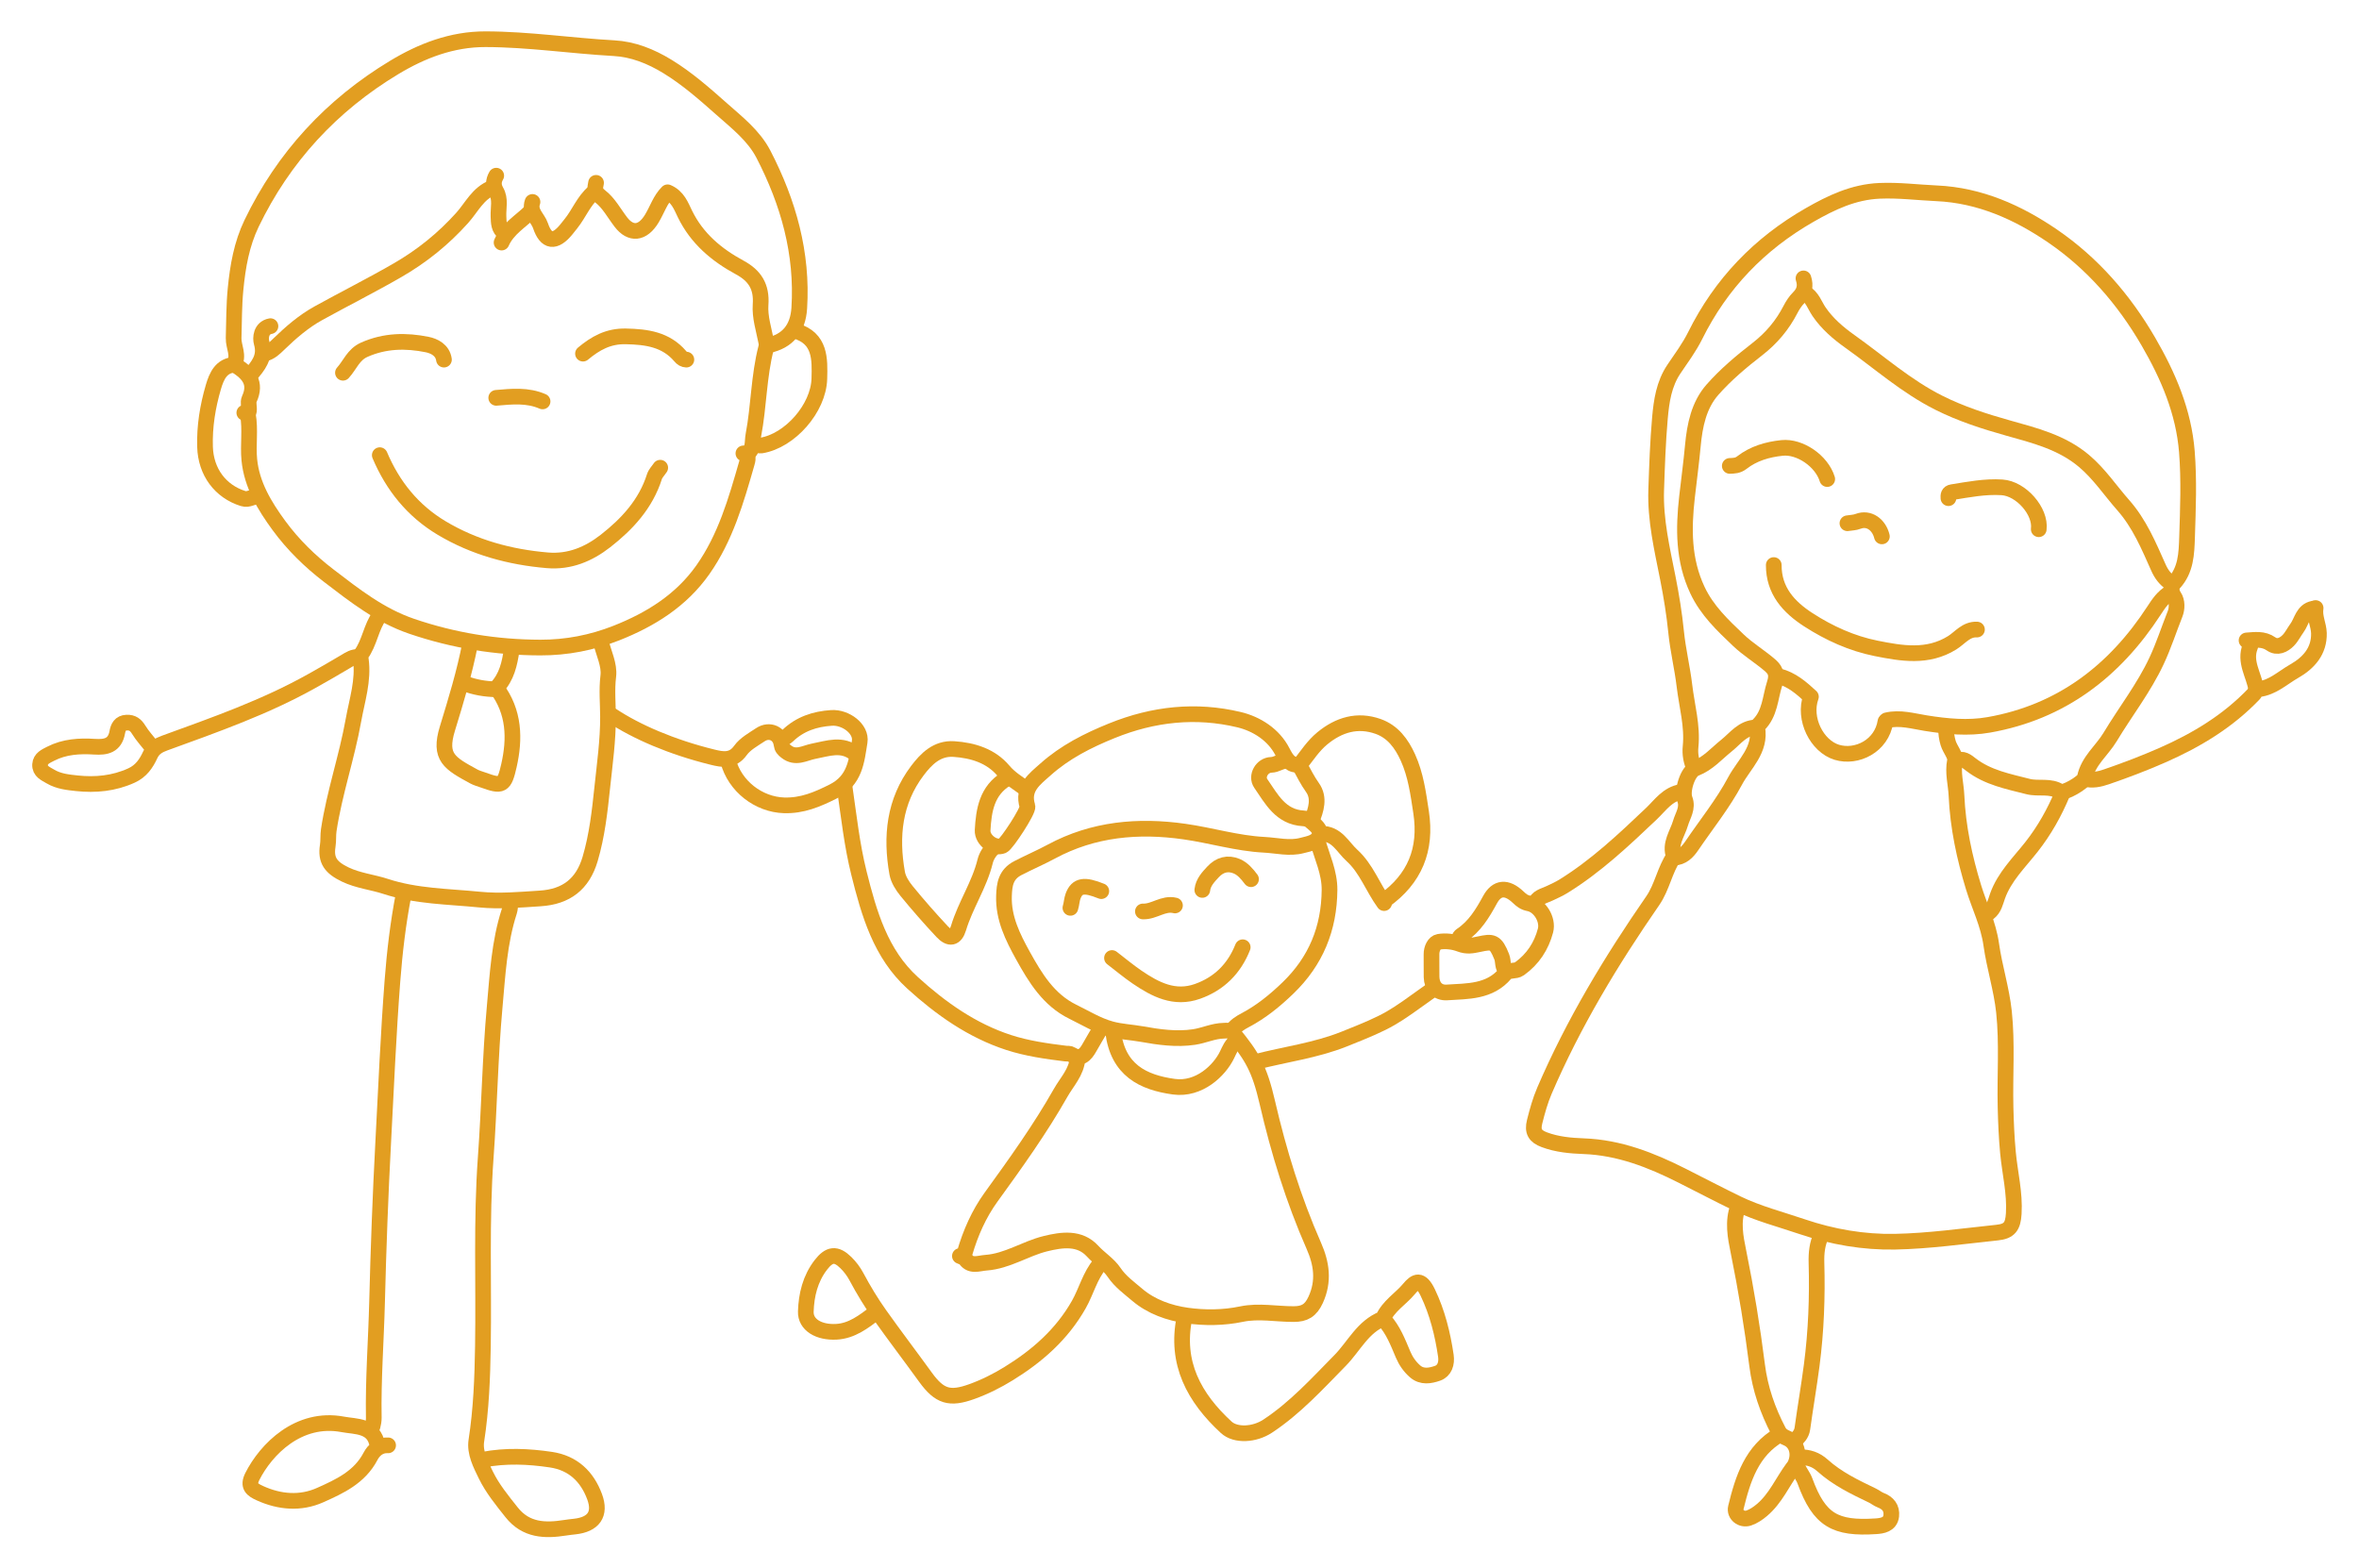 <?xml version="1.0" encoding="iso-8859-1"?>
<svg xmlns="http://www.w3.org/2000/svg" xmlns:xlink="http://www.w3.org/1999/xlink" version="1.1" id="Ebene_1" x="0px" y="0px" width="200" height="133" viewBox="0 0 300 200" enable-background="new 0 0 300 200" xml:space="preserve">
<g>
	<path fill="none" stroke="#E29E21" stroke-width="2" stroke-linecap="round" stroke-linejoin="round" stroke-miterlimit="10" d="   M249.094,97.029c0.75-0.427,1.298,0.072,1.811,0.467c2.155,1.66,4.717,2.14,7.264,2.794c1.37,0.351,2.837-0.177,4.123,0.674   c0.397,0.263,2.998-1.165,3.129-1.81c0.439-2.151,2.176-3.433,3.22-5.169c1.958-3.256,4.313-6.259,5.935-9.735   c0.909-1.948,1.561-3.985,2.35-5.972c0.257-0.648,0.304-1.599-0.138-2.245c-0.434-0.634-0.337-1.312-0.011-1.667   c1.545-1.682,1.609-3.784,1.676-5.819c0.12-3.651,0.267-7.328-0.023-10.96c-0.404-5.063-2.36-9.647-4.91-14.036   c-3.129-5.386-7.148-9.993-12.208-13.454c-4.388-3.001-9.261-5.202-14.79-5.449c-2.424-0.109-4.822-0.423-7.276-0.316   c-3.33,0.146-6.154,1.5-8.936,3.096c-6.382,3.66-11.276,8.731-14.569,15.369c-0.746,1.503-1.767,2.874-2.71,4.272   c-1.277,1.894-1.59,4.079-1.782,6.252c-0.268,3.036-0.37,6.088-0.475,9.136c-0.132,3.837,0.751,7.544,1.488,11.274   c0.448,2.266,0.821,4.556,1.051,6.853c0.232,2.31,0.79,4.561,1.062,6.854c0.307,2.581,1.05,5.124,0.783,7.764   c-0.097,0.956,0.069,1.867,0.455,2.741"/>
	<path fill="none" stroke="#E29E21" stroke-width="2" stroke-linecap="round" stroke-linejoin="round" stroke-miterlimit="10" d="   M97.583,44.027c2.447-0.515,3.773-2.112,3.94-4.721c0.449-7.009-1.39-13.495-4.568-19.636c-1.228-2.373-3.366-4.034-5.314-5.76   c-2.183-1.934-4.375-3.872-6.904-5.421c-2.156-1.32-4.405-2.213-6.851-2.348C72.428,5.838,67.012,5.011,61.527,5   c-4.294-0.009-8.123,1.481-11.633,3.595c-7.977,4.807-14.128,11.437-18.199,19.903c-1.263,2.627-1.756,5.452-2.04,8.365   c-0.204,2.091-0.186,4.167-0.246,6.25c-0.032,1.121,0.746,2.204,0.042,3.398c-1.609,0.145-2.2,1.389-2.625,2.844   c-0.727,2.49-1.138,5.011-1.062,7.618c0.094,3.217,1.96,5.686,4.844,6.595c0.75,0.236,1.212-0.315,1.832-0.198"/>
	<path fill="none" stroke="#E29E21" stroke-width="2" stroke-linecap="round" stroke-linejoin="round" stroke-miterlimit="10" d="   M64.708,115.153c-0.05,0.355-0.05,0.727-0.159,1.064c-1.282,3.962-1.487,8.07-1.86,12.182c-0.58,6.391-0.676,12.802-1.14,19.196   c-0.581,8.01-0.231,16.041-0.358,24.062c-0.063,4.017-0.215,8.043-0.834,12.039c-0.239,1.54,0.549,3.033,1.21,4.391   c0.842,1.729,2.081,3.235,3.281,4.75c1.832,2.313,4.25,2.377,6.829,1.972c0.402-0.063,0.807-0.11,1.212-0.153   c2.394-0.257,3.368-1.569,2.545-3.797c-0.949-2.57-2.744-4.312-5.575-4.734c-2.879-0.429-5.757-0.549-8.636,0.001"/>
	<path fill="none" stroke="#E29E21" stroke-width="2" stroke-linecap="round" stroke-linejoin="round" stroke-miterlimit="10" d="   M51.073,114.087c-0.697,3.625-1.131,7.271-1.414,10.962c-0.526,6.85-0.812,13.708-1.177,20.564c-0.362,6.8-0.613,13.6-0.785,20.408   c-0.124,4.924-0.506,9.842-0.418,14.775c0.006,0.354-0.069,0.717-0.153,1.064c-0.052,0.215-0.193,0.408-0.294,0.611"/>
	<path fill="none" stroke="#E29E21" stroke-width="2" stroke-linecap="round" stroke-linejoin="round" stroke-miterlimit="10" d="   M223.49,92.764c-1.693,0.04-2.62,1.4-3.764,2.315c-1.279,1.023-2.331,2.284-3.947,2.905c-0.986,0.379-1.768,2.855-1.36,3.911   c0.445,1.152-0.257,2.085-0.534,3.036c-0.413,1.416-1.449,2.666-0.849,4.282c-1.189,1.742-1.494,3.893-2.708,5.648   c-5.301,7.661-10.103,15.618-13.796,24.207c-0.545,1.268-0.912,2.601-1.252,3.948c-0.318,1.262,0.057,1.874,1.234,2.315   c1.629,0.61,3.36,0.763,5.01,0.823c4.543,0.165,8.612,1.775,12.553,3.762c2.339,1.179,4.672,2.404,7.023,3.545   c2.628,1.276,5.515,2.016,8.299,2.961c3.83,1.3,7.817,1.987,11.814,1.911c4.349-0.084,8.691-0.708,13.029-1.162   c1.555-0.163,2.017-0.764,2.118-2.421c0.16-2.627-0.494-5.179-0.737-7.769c-0.18-1.922-0.263-3.856-0.309-5.786   c-0.097-4.061,0.229-8.138-0.201-12.18c-0.307-2.885-1.22-5.72-1.619-8.556c-0.372-2.648-1.508-4.868-2.252-7.297   c-1.168-3.811-2.003-7.698-2.183-11.717c-0.066-1.474-0.501-2.892-0.196-4.434c0.129-0.651-0.624-1.458-0.865-2.258   c-0.187-0.619-0.264-1.213-0.268-1.838"/>
	<path fill="none" stroke="#E29E21" stroke-width="2" stroke-linecap="round" stroke-linejoin="round" stroke-miterlimit="10" d="   M229.702,37.326c0.975,0.534,1.263,1.58,1.837,2.424c1.04,1.531,2.463,2.742,3.94,3.792c3.739,2.657,7.186,5.737,11.333,7.815   c2.818,1.412,5.766,2.365,8.787,3.213c3.411,0.958,6.883,1.813,9.722,4.211c1.952,1.649,3.339,3.757,5.001,5.639   c2.069,2.343,3.244,5.171,4.485,7.955c0.377,0.846,0.851,1.457,1.557,1.961"/>
	<path fill="none" stroke="#E29E21" stroke-width="2" stroke-linecap="round" stroke-linejoin="round" stroke-miterlimit="10" d="   M107.306,100.379c0.535,3.667,0.927,7.362,1.828,10.963c1.287,5.146,2.759,10.275,6.836,13.983   c3.597,3.272,7.577,6.089,12.255,7.609c2.338,0.76,4.806,1.11,7.259,1.411c0.255,0.031,0.493-0.04,0.768,0.133   c1.121,0.71,1.745,0.033,2.266-0.896c0.489-0.872,1.007-1.728,1.512-2.591"/>
	<path fill="none" stroke="#E29E21" stroke-width="2" stroke-linecap="round" stroke-linejoin="round" stroke-miterlimit="10" d="   M48.043,58.039c1.661,3.924,4.213,7.093,7.881,9.286c4.153,2.482,8.692,3.713,13.48,4.121c2.826,0.241,5.258-0.779,7.41-2.459   c2.779-2.17,5.133-4.713,6.242-8.201c0.133-0.419,0.489-0.767,0.741-1.147"/>
	<path fill="none" stroke="#E29E21" stroke-width="2" stroke-linecap="round" stroke-linejoin="round" stroke-miterlimit="10" d="   M163.512,97.029c-0.638,0.022-1.128,0.478-1.817,0.499c-1.167,0.036-1.979,1.434-1.332,2.372c1.364,1.98,2.534,4.294,5.421,4.451   c0.308,0.017,0.676,0.113,0.896,0.309c0.551,0.491,1.374,1.027,1.174,1.799c-0.257,0.993-1.396,1.128-2.229,1.351   c-1.597,0.426-3.222-0.007-4.84-0.091c-3.456-0.179-6.758-1.201-10.152-1.683c-5.892-0.837-11.608-0.338-16.974,2.552   c-1.391,0.749-2.849,1.373-4.258,2.1c-1.578,0.815-1.73,2.135-1.778,3.553c-0.095,2.811,1.107,5.244,2.418,7.609   c1.583,2.856,3.271,5.647,6.356,7.159c1.604,0.786,3.169,1.751,4.866,2.215c1.247,0.341,2.613,0.397,3.928,0.632   c2.184,0.392,4.404,0.712,6.66,0.377c1.281-0.191,2.465-0.782,3.784-0.803c0.464-0.007,0.86-0.124,1.219,0.319   c2.397,2.959,3.329,4.444,4.347,8.849c1.451,6.276,3.337,12.38,5.929,18.275c0.975,2.216,1.335,4.46,0.229,6.873   c-0.629,1.372-1.423,1.81-2.786,1.815c-2.222,0.008-4.458-0.457-6.662,0.003c-2.32,0.485-4.704,0.497-6.958,0.182   c-2.239-0.314-4.543-1.107-6.358-2.659c-1.027-0.878-2.14-1.662-2.935-2.846c-0.709-1.056-1.864-1.748-2.747-2.714   c-1.628-1.78-3.896-1.462-5.998-0.946c-2.575,0.633-4.85,2.23-7.579,2.428c-0.991,0.072-2.04,0.583-2.728-0.621"/>
	<path fill="none" stroke="#E29E21" stroke-width="2" stroke-linecap="round" stroke-linejoin="round" stroke-miterlimit="10" d="   M48.043,78.448c-1.125,1.521-1.281,3.512-2.411,5.036c-0.097,0.13-0.037,0.4-0.009,0.599c0.375,2.671-0.483,5.202-0.94,7.763   c-0.842,4.716-2.432,9.269-3.147,14.018c-0.098,0.653-0.023,1.313-0.129,1.984c-0.293,1.846,0.389,2.78,2.237,3.665   c1.647,0.789,3.454,0.962,5.154,1.519c3.896,1.276,7.957,1.277,11.971,1.676c2.589,0.258,5.152,0.019,7.729-0.147   c3.327-0.214,5.417-1.824,6.366-5.042c0.881-2.986,1.223-6.049,1.547-9.136c0.314-2.994,0.739-5.97,0.728-8.99   c-0.006-1.727-0.18-3.428,0.038-5.192c0.174-1.406-0.601-2.931-0.954-4.403"/>
	<path fill="none" stroke="#E29E21" stroke-width="2" stroke-linecap="round" stroke-linejoin="round" stroke-miterlimit="10" d="   M150.635,168.002c-1.197,5.805,1.243,10.237,5.319,13.994c1.197,1.103,3.6,0.968,5.281-0.14c3.507-2.311,6.32-5.408,9.239-8.377   c1.783-1.814,2.894-4.321,5.461-5.323c0.702-1.631,2.252-2.512,3.331-3.809c0.821-0.987,1.5-1.377,2.388,0.476   c1.214,2.531,1.896,5.266,2.306,8.055c0.144,0.981-0.157,1.921-1.073,2.236c-0.905,0.311-1.972,0.531-2.863-0.255   c-0.672-0.593-1.167-1.304-1.518-2.132c-0.66-1.553-1.256-3.144-2.42-4.419"/>
	<path fill="none" stroke="#E29E21" stroke-width="2" stroke-linecap="round" stroke-linejoin="round" stroke-miterlimit="10" d="   M176.086,114.848c3.904-2.772,5.441-6.514,4.716-11.274c-0.364-2.391-0.677-4.779-1.689-7.002   c-0.801-1.759-1.919-3.278-3.792-3.942c-2.635-0.934-5.008-0.212-7.107,1.512c-1.142,0.938-1.947,2.178-2.855,3.346   c-1.155,0.169-1.637-0.459-2.238-1.634c-1.106-2.159-3.269-3.546-5.535-4.088c-5.503-1.315-10.914-0.732-16.21,1.413   c-3.08,1.247-5.978,2.713-8.456,4.928c-1.376,1.23-3.028,2.382-2.306,4.715c0.161,0.522-2.651,4.807-3.16,5.019   c-1.04,0.435-2.625-0.719-2.556-1.979c0.14-2.563,0.544-5.048,3.011-6.55"/>
	<path fill="none" stroke="#E29E21" stroke-width="2" stroke-linecap="round" stroke-linejoin="round" stroke-miterlimit="10" d="   M47.74,184.299c-0.433-2.585-2.763-2.363-4.406-2.672c-5.668-1.068-9.795,3.209-11.527,6.619c-0.647,1.274-0.017,1.712,0.935,2.146   c2.535,1.156,5.198,1.37,7.703,0.25c2.479-1.109,5.03-2.277,6.422-4.953c0.407-0.784,1.165-1.46,2.238-1.389"/>
	<path fill="none" stroke="#E29E21" stroke-width="2" stroke-linecap="round" stroke-linejoin="round" stroke-miterlimit="10" d="   M130.334,100.532c-0.964-0.695-1.957-1.281-2.772-2.246c-1.604-1.899-3.889-2.608-6.319-2.773   c-2.158-0.146-3.539,1.269-4.665,2.759c-2.945,3.899-3.405,8.393-2.57,13.068c0.144,0.808,0.662,1.62,1.196,2.274   c1.454,1.777,2.97,3.507,4.539,5.182c0.945,1.009,1.686,0.864,2.082-0.45c0.884-2.94,2.66-5.508,3.396-8.512   c0.162-0.662,0.581-1.355,1.174-1.837"/>
	<path fill="none" stroke="#E29E21" stroke-width="2" stroke-linecap="round" stroke-linejoin="round" stroke-miterlimit="10" d="   M229.55,35.498c0.309,0.941,0.136,1.731-0.592,2.452c-0.432,0.428-0.783,0.969-1.064,1.514c-1.036,2.007-2.422,3.656-4.226,5.055   c-2.034,1.576-4.041,3.261-5.734,5.188c-1.716,1.953-2.244,4.522-2.484,7.113c-0.203,2.188-0.499,4.367-0.746,6.55   c-0.46,4.065-0.477,8.051,1.334,11.893c1.219,2.588,3.214,4.468,5.201,6.36c1.196,1.139,2.635,2.017,3.906,3.083   c0.736,0.617,1.152,1.154,0.731,2.46c-0.587,1.824-0.574,3.834-2.08,5.297c-0.077,0.074-0.163,0.211-0.146,0.3   c0.532,2.87-1.677,4.675-2.815,6.813c-1.55,2.913-3.662,5.523-5.523,8.269c-0.558,0.823-1.208,1.481-2.275,1.521"/>
	<path fill="none" stroke="#E29E21" stroke-width="2" stroke-linecap="round" stroke-linejoin="round" stroke-miterlimit="10" d="   M276.363,75.554c-0.955,0.529-1.544,1.42-2.111,2.291c-5.047,7.759-11.861,12.962-21.074,14.584   c-2.656,0.468-5.345,0.208-8.033-0.22c-1.628-0.259-3.294-0.764-4.991-0.359"/>
	<path fill="none" stroke="#E29E21" stroke-width="2" stroke-linecap="round" stroke-linejoin="round" stroke-miterlimit="10" d="   M108.67,96.115c-1.695-1.382-3.493-0.673-5.307-0.327c-1.138,0.217-2.284,1.01-3.502,0.051c-0.361-0.284-0.543-0.467-0.606-0.939   c-0.184-1.376-1.536-1.984-2.697-1.209c-0.899,0.599-1.932,1.158-2.537,2.002c-1.012,1.411-2.294,1.161-3.527,0.86   c-5.282-1.293-9.778-3.273-12.831-5.294"/>
	<path fill="none" stroke="#E29E21" stroke-width="2" stroke-linecap="round" stroke-linejoin="round" stroke-miterlimit="10" d="   M62.436,23.923c-1.863,0.694-2.68,2.518-3.884,3.857c-2.411,2.684-5.124,4.875-8.227,6.667c-3.334,1.926-6.772,3.649-10.136,5.509   c-1.846,1.02-3.484,2.437-5.018,3.923c-0.538,0.521-1.06,1.043-1.822,1.214"/>
	<path fill="none" stroke="#E29E21" stroke-width="2" stroke-linecap="round" stroke-linejoin="round" stroke-miterlimit="10" d="   M18.956,95.201c-0.555-0.711-1.177-1.381-1.646-2.145c-0.381-0.621-0.792-0.944-1.536-0.914c-0.83,0.033-1.085,0.599-1.199,1.234   c-0.307,1.699-1.441,1.933-2.892,1.84c-1.924-0.123-3.833-0.014-5.606,0.897c-0.606,0.312-1.296,0.598-1.342,1.374   c-0.052,0.882,0.697,1.158,1.335,1.536c1.043,0.617,2.232,0.732,3.346,0.852c2.375,0.254,4.725,0.037,6.977-0.99   c1.226-0.559,1.879-1.535,2.384-2.63c0.397-0.86,1.062-1.223,1.846-1.508c6.394-2.325,12.818-4.577,18.784-7.924   c1.422-0.798,2.84-1.604,4.238-2.444c0.528-0.317,1.024-0.651,1.672-0.6"/>
	<path fill="none" stroke="#E29E21" stroke-width="2" stroke-linecap="round" stroke-linejoin="round" stroke-miterlimit="10" d="   M221.218,153.838c-0.736,1.929-0.336,3.905,0.045,5.778c0.975,4.799,1.768,9.622,2.379,14.478c0.374,2.969,1.334,5.741,2.715,8.383   c0.252,0.482,0.636,0.719,1.076,0.9c1.255,0.516,1.677,2.025,1.058,3.357"/>
	<path fill="none" stroke="#E29E21" stroke-width="2" stroke-linecap="round" stroke-linejoin="round" stroke-miterlimit="10" d="   M182.189,126.231c-5.132,3.665-5.189,3.877-11.253,6.287c-3.586,1.426-7.475,1.926-11.212,2.891"/>
	<path fill="none" stroke="#E29E21" stroke-width="2" stroke-linecap="round" stroke-linejoin="round" stroke-miterlimit="10" d="   M59.557,82.103c-0.71,3.672-1.805,7.242-2.895,10.808c-1.123,3.674,0.303,4.418,3.353,6.09c0.375,0.206,0.802,0.317,1.208,0.463   c2.411,0.872,2.697,0.76,3.286-1.838c0.777-3.425,0.71-6.848-1.595-9.906c1.325-1.385,1.681-3.104,1.945-4.857"/>
	<path fill="none" stroke="#E29E21" stroke-width="2" stroke-linecap="round" stroke-linejoin="round" stroke-miterlimit="10" d="   M94.402,57.811c0.784,0.207,0.533,0.909,0.425,1.286c-1.356,4.727-2.718,9.475-5.591,13.552c-2.763,3.92-6.666,6.354-11.045,8.08   c-3.113,1.227-6.336,1.852-9.694,1.842c-5.609-0.017-11.042-0.891-16.376-2.708c-4.043-1.377-7.286-3.933-10.579-6.455   c-2.397-1.836-4.566-3.953-6.355-6.396c-1.835-2.506-3.459-5.182-3.775-8.366c-0.19-1.913,0.163-3.863-0.182-5.784"/>
	<path fill="none" stroke="#E29E21" stroke-width="2" stroke-linecap="round" stroke-linejoin="round" stroke-miterlimit="10" d="   M229.096,185.822c1.101-0.03,2.034,0.274,2.894,1.049c1.863,1.677,4.107,2.757,6.345,3.829c0.367,0.175,0.69,0.452,1.066,0.595   c0.927,0.353,1.448,1.002,1.343,1.988c-0.121,1.14-1.189,1.285-1.956,1.335c-5.191,0.339-7.218-0.766-9.046-5.765   c-0.248-0.677-0.712-1.171-0.95-1.812"/>
	<path fill="none" stroke="#E29E21" stroke-width="2" stroke-linecap="round" stroke-linejoin="round" stroke-miterlimit="10" d="   M167.603,107.233c0.577,2.064,1.541,4.021,1.524,6.245c-0.038,4.918-1.748,9.078-5.299,12.502c-1.662,1.603-3.415,3.035-5.46,4.111   c-0.633,0.333-1.261,0.725-1.673,1.358"/>
	<path fill="none" stroke="#E29E21" stroke-width="2" stroke-linecap="round" stroke-linejoin="round" stroke-miterlimit="10" d="   M231.823,157.493c-0.526,1.111-0.649,2.283-0.615,3.503c0.125,4.38-0.037,8.751-0.607,13.097c-0.354,2.697-0.818,5.38-1.19,8.075   c-0.105,0.758-0.607,1.187-1.073,1.674"/>
	<path fill="none" stroke="#E29E21" stroke-width="2" stroke-linecap="round" stroke-linejoin="round" stroke-miterlimit="10" d="   M137,134.952c-0.126,1.754-1.354,2.989-2.153,4.398c-2.633,4.644-5.74,8.975-8.869,13.296c-1.541,2.128-2.626,4.573-3.367,7.132   c-0.095,0.33-0.18,0.619-0.609,0.38"/>
	<path fill="none" stroke="#E29E21" stroke-width="2" stroke-linecap="round" stroke-linejoin="round" stroke-miterlimit="10" d="   M294.846,77.534c-0.185,1.114,0.392,2.139,0.42,3.199c0.059,2.286-1.305,3.799-3.157,4.855c-1.471,0.838-2.749,2.094-4.536,2.294   c-0.409,0.046-0.404,0.414-0.602,0.621c-3.313,3.466-7.304,5.876-11.657,7.791c-2.338,1.028-4.707,1.927-7.118,2.756   c-0.942,0.324-1.795,0.499-2.741,0.264"/>
	<path fill="none" stroke="#E29E21" stroke-width="2" stroke-linecap="round" stroke-linejoin="round" stroke-miterlimit="10" d="   M139.878,161.149c-1.293,1.522-1.747,3.487-2.709,5.189c-2.156,3.812-5.305,6.569-8.959,8.819c-1.488,0.917-3.046,1.697-4.694,2.29   c-2.806,1.01-4.104,0.645-5.9-1.835c-1.932-2.669-3.931-5.294-5.834-7.973c-1.068-1.503-2.068-3.151-2.956-4.817   c-0.365-0.684-0.814-1.287-1.366-1.828c-1.232-1.206-2.099-1.114-3.19,0.304c-1.351,1.756-1.846,3.833-1.912,5.945   c-0.052,1.673,1.634,2.693,3.886,2.577c1.988-0.102,3.489-1.292,5-2.427"/>
	<path fill="none" stroke="#E29E21" stroke-width="2" stroke-linecap="round" stroke-linejoin="round" stroke-miterlimit="10" d="   M225.763,72.051c-0.014,3.272,1.922,5.37,4.411,6.978c2.645,1.709,5.537,3.025,8.626,3.643c3.252,0.651,6.572,1.234,9.698-0.704   c1.014-0.629,1.785-1.758,3.171-1.692"/>
	<path fill="none" stroke="#E29E21" stroke-width="2" stroke-linecap="round" stroke-linejoin="round" stroke-miterlimit="10" d="   M141.545,131.602c0.594,4.847,3.805,6.423,7.732,6.965c3.217,0.444,5.831-2.064,6.794-4.08c0.294-0.615,0.544-1.224,1.078-1.667"/>
	<path fill="none" stroke="#E29E21" stroke-width="2" stroke-linecap="round" stroke-linejoin="round" stroke-miterlimit="10" d="   M226.52,182.928c-3.572,2.058-4.693,5.62-5.588,9.295c-0.218,0.894,0.723,1.656,1.641,1.344c0.614-0.208,1.165-0.583,1.689-1.025   c1.745-1.473,2.614-3.57,3.923-5.349"/>
	<path fill="none" stroke="#E29E21" stroke-width="2" stroke-linecap="round" stroke-linejoin="round" stroke-miterlimit="10" d="   M213.946,100.989c-1.721,0.273-2.645,1.685-3.773,2.757c-3.53,3.355-7.068,6.693-11.23,9.268c-0.575,0.356-1.203,0.627-1.815,0.918   c-0.701,0.334-1.553,0.457-1.817,1.373"/>
	<path fill="none" stroke="#E29E21" stroke-width="2" stroke-linecap="round" stroke-linejoin="round" stroke-miterlimit="10" d="   M101.068,42.199c3.158,0.951,3.086,3.556,3.016,6.092c-0.103,3.772-3.75,7.922-7.412,8.518c-0.238,0.039-0.503-0.09-0.756-0.141"/>
	<path fill="none" stroke="#E29E21" stroke-width="2" stroke-linecap="round" stroke-linejoin="round" stroke-miterlimit="10" d="   M158.058,120.788c-1.086,2.738-3.002,4.645-5.761,5.625c-2.935,1.043-5.385-0.236-7.716-1.827   c-1.101-0.752-2.128-1.614-3.188-2.426"/>
	<path fill="none" stroke="#E29E21" stroke-width="2" stroke-linecap="round" stroke-linejoin="round" stroke-miterlimit="10" d="   M92.459,97.029c0.843,3.228,3.887,5.56,7.12,5.661c2.311,0.072,4.212-0.732,6.259-1.76c2.818-1.415,2.99-3.913,3.386-6.346   c0.264-1.624-1.766-3.159-3.584-3.042c-2.127,0.137-4.041,0.766-5.611,2.282c-0.207,0.2-0.499,0.311-0.751,0.463"/>
	<path fill="none" stroke="#E29E21" stroke-width="2" stroke-linecap="round" stroke-linejoin="round" stroke-miterlimit="10" d="   M262.577,101.141c-1.019,2.456-2.312,4.761-3.951,6.844c-1.578,2.005-3.46,3.816-4.333,6.272c-0.281,0.791-0.417,1.574-1.109,2.115   "/>
	<path fill="none" stroke="#E29E21" stroke-width="2" stroke-linecap="round" stroke-linejoin="round" stroke-miterlimit="10" d="   M75.616,23.314c-0.14,0.683-0.24,1.139,0.551,1.747c1.078,0.828,1.769,2.164,2.631,3.278c1.226,1.587,2.737,1.501,3.925-0.464   c0.685-1.133,1.084-2.445,2.014-3.355c1.301,0.555,1.714,1.74,2.214,2.767c1.53,3.138,4.032,5.225,7,6.832   c1.901,1.03,2.808,2.428,2.64,4.735c-0.113,1.547,0.407,3.148,0.714,4.711c0.057,0.289,0.072,0.476-0.005,0.772   c-0.947,3.643-0.918,7.435-1.621,11.125c-0.17,0.892,0.064,1.811-0.824,2.424"/>
	<path fill="none" stroke="#E29E21" stroke-width="2" stroke-linecap="round" stroke-linejoin="round" stroke-miterlimit="10" d="   M226.369,86.215c1.69,0.421,2.932,1.518,4.132,2.627c-1.013,2.804,0.754,6.308,3.302,7.084c2.535,0.772,5.719-0.798,6.2-3.923"/>
	<path fill="none" stroke="#E29E21" stroke-width="2" stroke-linecap="round" stroke-linejoin="round" stroke-miterlimit="10" d="   M56.224,45.855c-0.176-1.235-1.263-1.742-2.133-1.919c-2.702-0.548-5.399-0.513-8.034,0.663c-1.396,0.623-1.815,1.954-2.71,2.931"/>
	<path fill="none" stroke="#E29E21" stroke-width="2" stroke-linecap="round" stroke-linejoin="round" stroke-miterlimit="10" d="   M259.547,67.482c0.291-2.263-2.233-5.186-4.696-5.34c-2.16-0.135-4.256,0.277-6.364,0.617c-0.465,0.075-0.479,0.403-0.454,0.763"/>
	<path fill="none" stroke="#E29E21" stroke-width="2" stroke-linecap="round" stroke-linejoin="round" stroke-miterlimit="10" d="   M87.13,45.855c-0.333-0.018-0.529-0.139-0.782-0.435c-1.831-2.139-4.261-2.473-6.943-2.528c-2.25-0.046-3.872,0.885-5.455,2.202"/>
	<path fill="none" stroke="#E29E21" stroke-width="2" stroke-linecap="round" stroke-linejoin="round" stroke-miterlimit="10" d="   M232.58,61.085c-0.713-2.318-3.497-4.206-5.758-3.969c-1.873,0.196-3.639,0.715-5.124,1.87c-0.526,0.409-0.997,0.399-1.541,0.424"/>
	<path fill="none" stroke="#E29E21" stroke-width="2" stroke-linecap="round" stroke-linejoin="round" stroke-miterlimit="10" d="   M191.676,123.834c-0.556-0.491-0.358-1.23-0.596-1.832c-0.781-1.979-1.178-1.973-2.876-1.609c-0.883,0.189-1.57,0.322-2.454-0.016   c-0.828-0.316-1.833-0.435-2.698-0.284c-0.559,0.097-0.939,0.864-0.925,1.609c0.018,0.964-0.015,1.93,0.009,2.894   c0.03,1.191,0.759,2.031,1.963,1.953c2.66-0.171,5.444-0.055,7.434-2.403c0.455-0.536,1.265-0.226,1.81-0.616   c1.701-1.217,2.79-2.875,3.318-4.878c0.363-1.378-0.712-3.187-2.114-3.458c-0.617-0.119-0.956-0.396-1.368-0.789   c-1.494-1.423-2.737-1.245-3.586,0.311c-0.962,1.764-1.959,3.424-3.666,4.56c-0.278,0.185-0.357,0.549-0.31,0.903"/>
	<path fill="none" stroke="#E29E21" stroke-width="2" stroke-linecap="round" stroke-linejoin="round" stroke-miterlimit="10" d="   M75.313,24.532c-1.271,1.091-1.86,2.683-2.878,3.96c-0.202,0.254-0.402,0.51-0.606,0.761c-1.437,1.766-2.584,1.651-3.294-0.47   c-0.338-1.01-1.476-1.763-1.023-3.033"/>
	<path fill="none" stroke="#E29E21" stroke-width="2" stroke-linecap="round" stroke-linejoin="round" stroke-miterlimit="10" d="   M176.086,115.153c-1.441-1.978-2.252-4.399-4.103-6.078c-1.186-1.075-1.934-2.828-3.926-2.756"/>
	<path fill="none" stroke="#E29E21" stroke-width="2" stroke-linecap="round" stroke-linejoin="round" stroke-miterlimit="10" d="   M294.541,77.612c-1.326,0.257-1.45,1.618-2.072,2.467c-0.361,0.492-0.678,1.14-1.111,1.582c-0.569,0.581-1.392,1.004-2.196,0.442   c-0.998-0.697-2.054-0.51-3.122-0.439"/>
	<path fill="none" stroke="#E29E21" stroke-width="2" stroke-linecap="round" stroke-linejoin="round" stroke-miterlimit="10" d="   M165.33,97.638c0.52,0.936,0.982,1.885,1.619,2.776c0.941,1.318,0.478,2.828-0.104,4.23"/>
	<path fill="none" stroke="#E29E21" stroke-width="2" stroke-linecap="round" stroke-linejoin="round" stroke-miterlimit="10" d="   M68.798,51.185c-1.917-0.836-3.914-0.629-5.908-0.457"/>
	<path fill="none" stroke="#E29E21" stroke-width="2" stroke-linecap="round" stroke-linejoin="round" stroke-miterlimit="10" d="   M62.89,22.4c-0.388,0.66-0.395,1.308-0.005,1.983c0.586,1.011,0.251,2.128,0.291,3.196c0.031,0.817,0.018,1.601,0.774,2.132"/>
	<path fill="none" stroke="#E29E21" stroke-width="2" stroke-linecap="round" stroke-linejoin="round" stroke-miterlimit="10" d="   M286.514,82.408c-0.806,1.975,0.481,3.659,0.757,5.483"/>
	<path fill="none" stroke="#E29E21" stroke-width="2" stroke-linecap="round" stroke-linejoin="round" stroke-miterlimit="10" d="   M140.03,113.63c-2.159-0.872-3.072-0.757-3.597,0.624c-0.171,0.448-0.184,1.012-0.342,1.508"/>
	<path fill="none" stroke="#E29E21" stroke-width="2" stroke-linecap="round" stroke-linejoin="round" stroke-miterlimit="10" d="   M29.712,46.616c1.602,1.008,2.651,2.206,1.694,4.278c-0.193,0.418,0.017,1.008-0.047,1.508c-0.033,0.256-0.275,0.45-0.587,0.231"/>
	<path fill="none" stroke="#E29E21" stroke-width="2" stroke-linecap="round" stroke-linejoin="round" stroke-miterlimit="10" d="   M239.549,68.396c-0.374-1.516-1.662-2.436-3.01-1.925c-0.488,0.185-0.925,0.17-1.384,0.25"/>
	<path fill="none" stroke="#E29E21" stroke-width="2" stroke-linecap="round" stroke-linejoin="round" stroke-miterlimit="10" d="   M149.423,115.458c-1.478-0.368-2.668,0.827-4.09,0.762"/>
	<path fill="none" stroke="#E29E21" stroke-width="2" stroke-linecap="round" stroke-linejoin="round" stroke-miterlimit="10" d="   M58.8,87.129c1.317,0.504,2.683,0.745,4.09,0.762"/>
	<path fill="none" stroke="#E29E21" stroke-width="2" stroke-linecap="round" stroke-linejoin="round" stroke-miterlimit="10" d="   M159.119,112.107c-0.506-0.668-1.06-1.334-1.827-1.654c-1.136-0.474-2.168-0.193-3.026,0.735c-0.62,0.671-1.242,1.324-1.358,2.289"/>
	<path fill="none" stroke="#E29E21" stroke-width="2" stroke-linecap="round" stroke-linejoin="round" stroke-miterlimit="10" d="   M67.283,26.969c-1.284,1.275-2.938,2.201-3.712,3.96"/>
	<path fill="none" stroke="#E29E21" stroke-width="2" stroke-linecap="round" stroke-linejoin="round" stroke-miterlimit="10" d="   M34.105,41.59c-1.242,0.23-1.29,1.548-1.127,2.107c0.539,1.846-0.45,2.949-1.448,4.137"/>
</g>
</svg>
